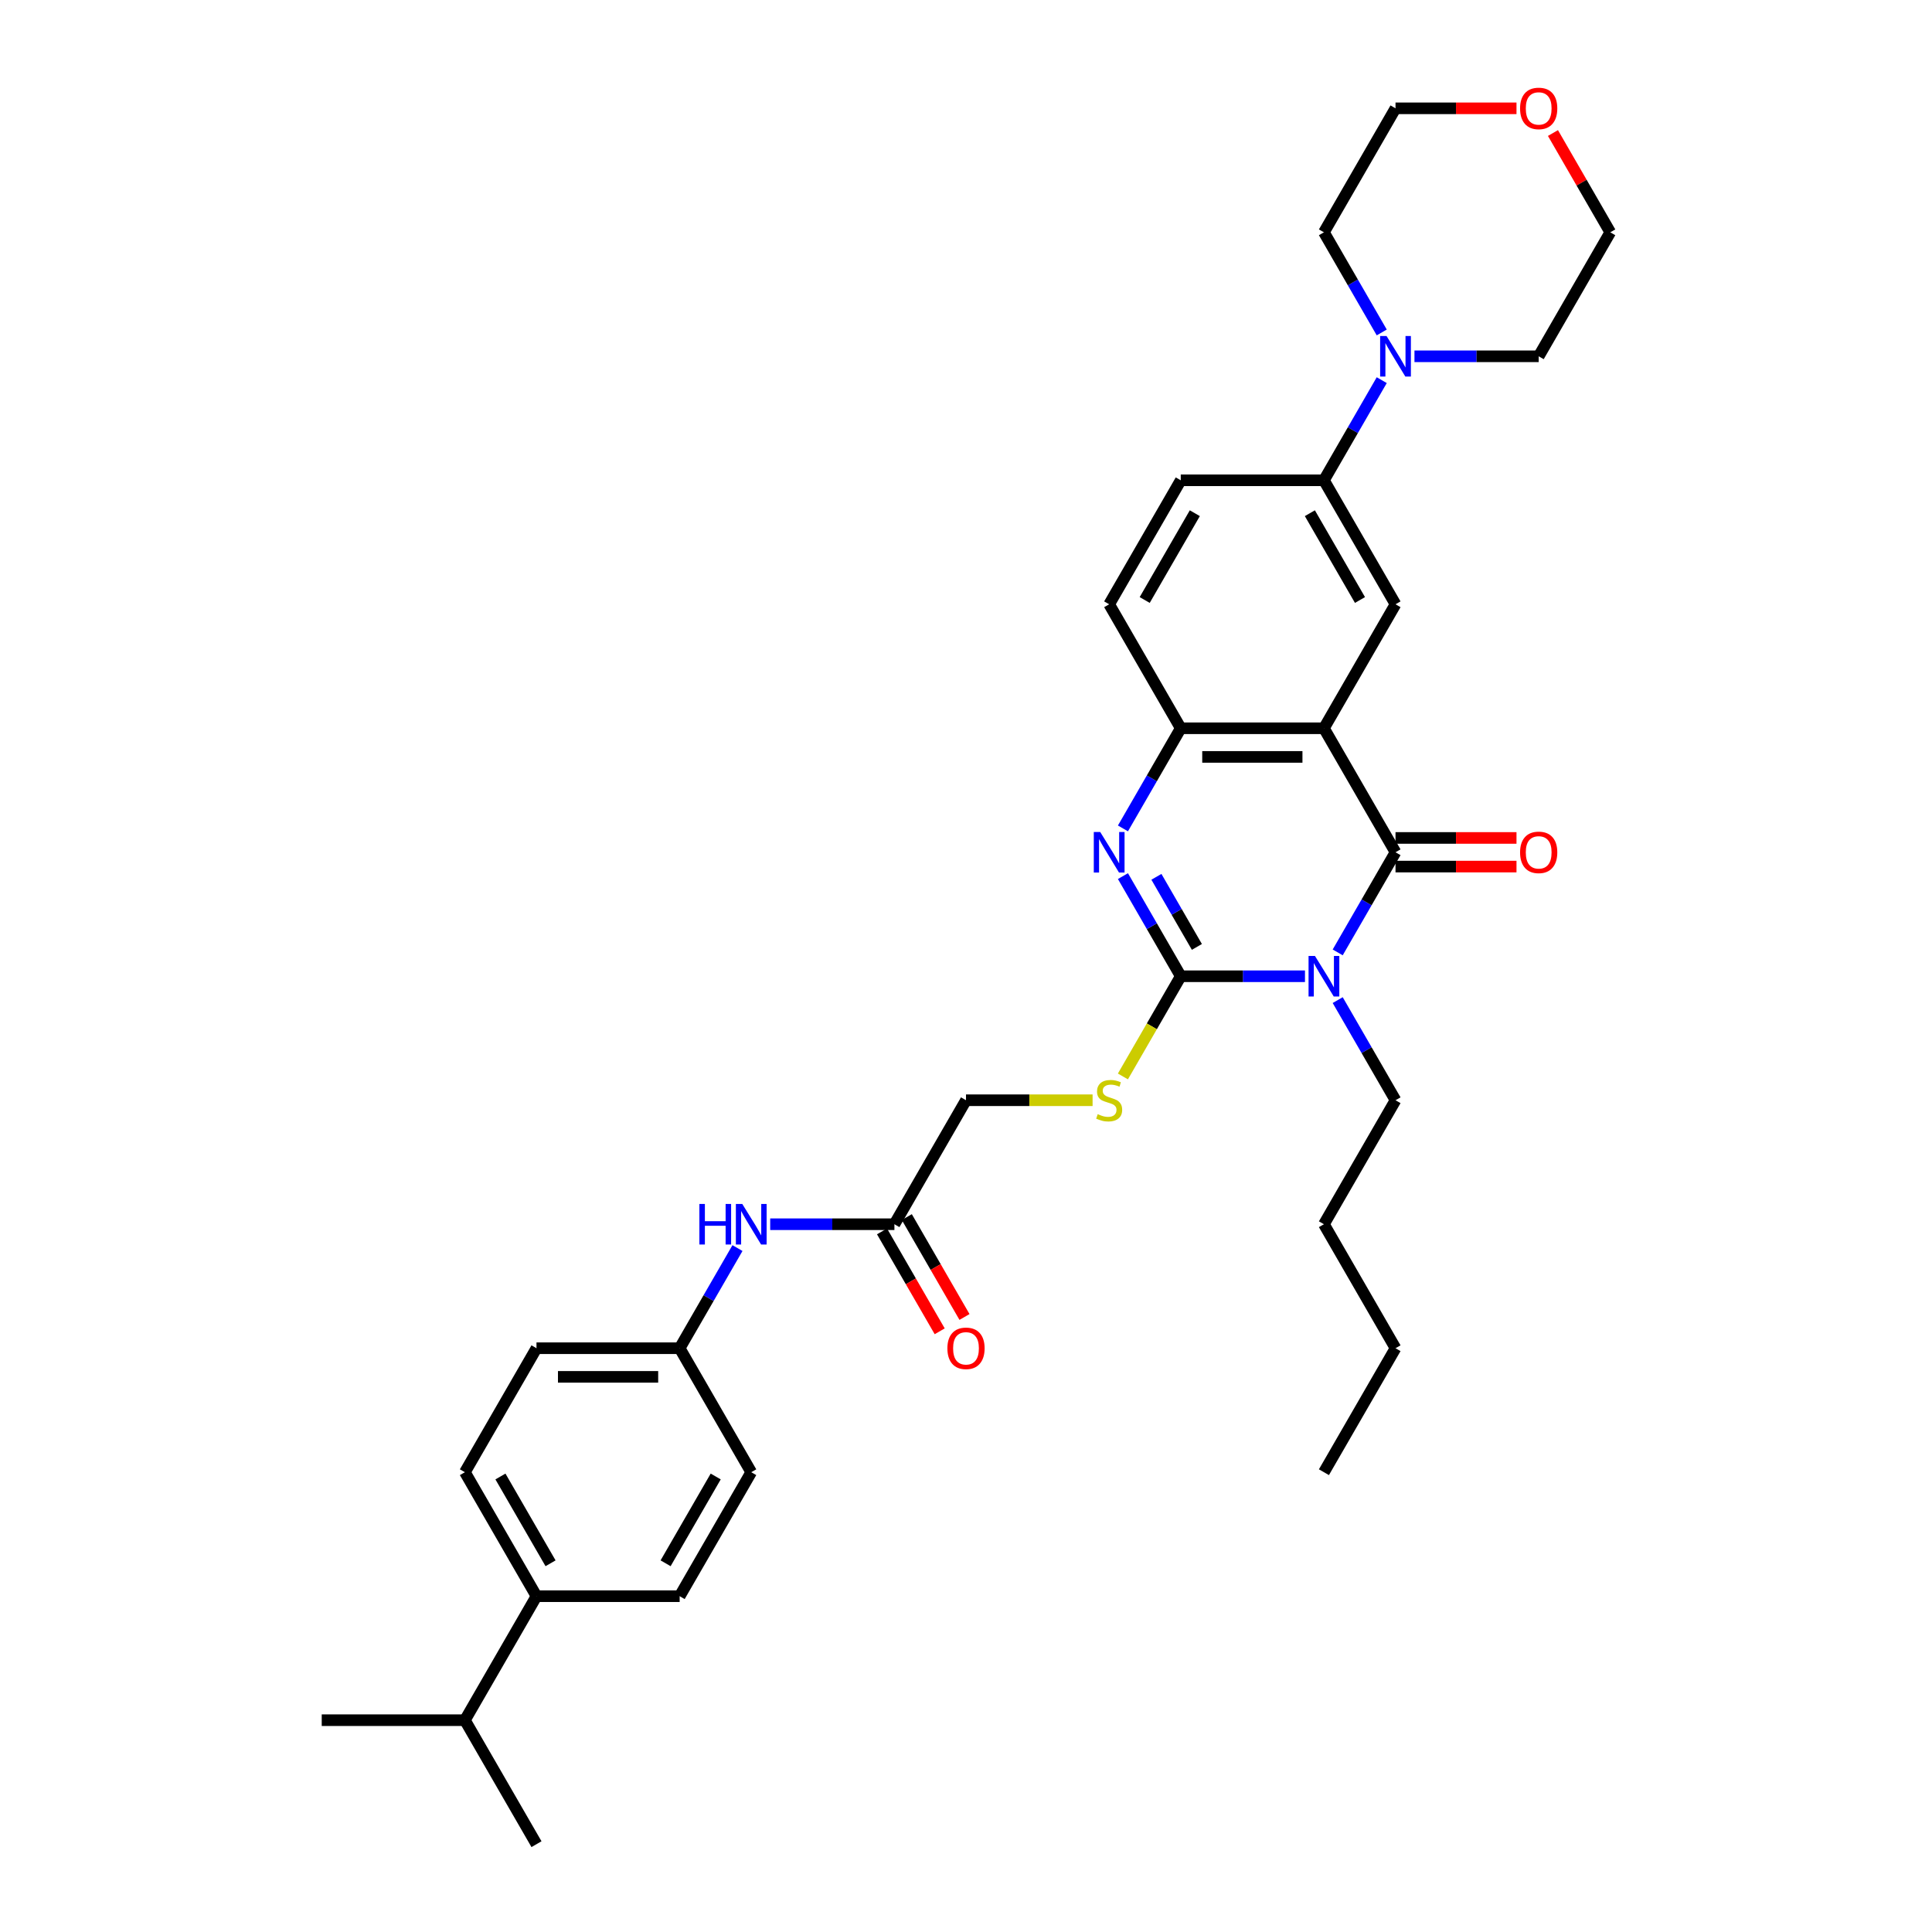 <?xml version='1.0' encoding='iso-8859-1'?>
<svg version='1.1' baseProfile='full'
              xmlns='http://www.w3.org/2000/svg'
                      xmlns:rdkit='http://www.rdkit.org/xml'
                      xmlns:xlink='http://www.w3.org/1999/xlink'
                  xml:space='preserve'
width='1000px' height='1000px' viewBox='0 0 1000 1000'>
<!-- END OF HEADER -->
<rect style='opacity:1.0;fill:#FFFFFF;stroke:none' width='1000' height='1000' x='0' y='0'> </rect>
<path class='bond-0' d='M 675.452,505.306 L 643.305,505.306' style='fill:none;fill-rule:evenodd;stroke:#0000FF;stroke-width:6px;stroke-linecap:butt;stroke-linejoin:miter;stroke-opacity:1' />
<path class='bond-0' d='M 643.305,505.306 L 611.158,505.306' style='fill:none;fill-rule:evenodd;stroke:#000000;stroke-width:6px;stroke-linecap:butt;stroke-linejoin:miter;stroke-opacity:1' />
<path class='bond-1' d='M 692.391,492.96 L 707.354,467.044' style='fill:none;fill-rule:evenodd;stroke:#0000FF;stroke-width:6px;stroke-linecap:butt;stroke-linejoin:miter;stroke-opacity:1' />
<path class='bond-1' d='M 707.354,467.044 L 722.316,441.129' style='fill:none;fill-rule:evenodd;stroke:#000000;stroke-width:6px;stroke-linecap:butt;stroke-linejoin:miter;stroke-opacity:1' />
<path class='bond-16' d='M 692.391,517.652 L 707.354,543.567' style='fill:none;fill-rule:evenodd;stroke:#0000FF;stroke-width:6px;stroke-linecap:butt;stroke-linejoin:miter;stroke-opacity:1' />
<path class='bond-16' d='M 707.354,543.567 L 722.316,569.483' style='fill:none;fill-rule:evenodd;stroke:#000000;stroke-width:6px;stroke-linecap:butt;stroke-linejoin:miter;stroke-opacity:1' />
<path class='bond-3' d='M 611.158,505.306 L 596.196,479.39' style='fill:none;fill-rule:evenodd;stroke:#000000;stroke-width:6px;stroke-linecap:butt;stroke-linejoin:miter;stroke-opacity:1' />
<path class='bond-3' d='M 596.196,479.39 L 581.233,453.475' style='fill:none;fill-rule:evenodd;stroke:#0000FF;stroke-width:6px;stroke-linecap:butt;stroke-linejoin:miter;stroke-opacity:1' />
<path class='bond-3' d='M 619.505,490.121 L 609.031,471.98' style='fill:none;fill-rule:evenodd;stroke:#000000;stroke-width:6px;stroke-linecap:butt;stroke-linejoin:miter;stroke-opacity:1' />
<path class='bond-3' d='M 609.031,471.98 L 598.557,453.839' style='fill:none;fill-rule:evenodd;stroke:#0000FF;stroke-width:6px;stroke-linecap:butt;stroke-linejoin:miter;stroke-opacity:1' />
<path class='bond-8' d='M 611.158,505.306 L 596.187,531.236' style='fill:none;fill-rule:evenodd;stroke:#000000;stroke-width:6px;stroke-linecap:butt;stroke-linejoin:miter;stroke-opacity:1' />
<path class='bond-8' d='M 596.187,531.236 L 581.216,557.167' style='fill:none;fill-rule:evenodd;stroke:#CCCC00;stroke-width:6px;stroke-linecap:butt;stroke-linejoin:miter;stroke-opacity:1' />
<path class='bond-2' d='M 722.316,441.129 L 685.263,376.952' style='fill:none;fill-rule:evenodd;stroke:#000000;stroke-width:6px;stroke-linecap:butt;stroke-linejoin:miter;stroke-opacity:1' />
<path class='bond-10' d='M 722.316,448.539 L 753.625,448.539' style='fill:none;fill-rule:evenodd;stroke:#000000;stroke-width:6px;stroke-linecap:butt;stroke-linejoin:miter;stroke-opacity:1' />
<path class='bond-10' d='M 753.625,448.539 L 784.935,448.539' style='fill:none;fill-rule:evenodd;stroke:#FF0000;stroke-width:6px;stroke-linecap:butt;stroke-linejoin:miter;stroke-opacity:1' />
<path class='bond-10' d='M 722.316,433.718 L 753.625,433.718' style='fill:none;fill-rule:evenodd;stroke:#000000;stroke-width:6px;stroke-linecap:butt;stroke-linejoin:miter;stroke-opacity:1' />
<path class='bond-10' d='M 753.625,433.718 L 784.935,433.718' style='fill:none;fill-rule:evenodd;stroke:#FF0000;stroke-width:6px;stroke-linecap:butt;stroke-linejoin:miter;stroke-opacity:1' />
<path class='bond-4' d='M 685.263,376.952 L 611.158,376.952' style='fill:none;fill-rule:evenodd;stroke:#000000;stroke-width:6px;stroke-linecap:butt;stroke-linejoin:miter;stroke-opacity:1' />
<path class='bond-4' d='M 674.147,391.773 L 622.274,391.773' style='fill:none;fill-rule:evenodd;stroke:#000000;stroke-width:6px;stroke-linecap:butt;stroke-linejoin:miter;stroke-opacity:1' />
<path class='bond-5' d='M 685.263,376.952 L 722.316,312.775' style='fill:none;fill-rule:evenodd;stroke:#000000;stroke-width:6px;stroke-linecap:butt;stroke-linejoin:miter;stroke-opacity:1' />
<path class='bond-34' d='M 581.233,428.783 L 596.196,402.867' style='fill:none;fill-rule:evenodd;stroke:#0000FF;stroke-width:6px;stroke-linecap:butt;stroke-linejoin:miter;stroke-opacity:1' />
<path class='bond-34' d='M 596.196,402.867 L 611.158,376.952' style='fill:none;fill-rule:evenodd;stroke:#000000;stroke-width:6px;stroke-linecap:butt;stroke-linejoin:miter;stroke-opacity:1' />
<path class='bond-12' d='M 611.158,376.952 L 574.105,312.775' style='fill:none;fill-rule:evenodd;stroke:#000000;stroke-width:6px;stroke-linecap:butt;stroke-linejoin:miter;stroke-opacity:1' />
<path class='bond-7' d='M 722.316,312.775 L 685.263,248.598' style='fill:none;fill-rule:evenodd;stroke:#000000;stroke-width:6px;stroke-linecap:butt;stroke-linejoin:miter;stroke-opacity:1' />
<path class='bond-7' d='M 703.923,310.559 L 677.986,265.635' style='fill:none;fill-rule:evenodd;stroke:#000000;stroke-width:6px;stroke-linecap:butt;stroke-linejoin:miter;stroke-opacity:1' />
<path class='bond-6' d='M 715.188,196.767 L 700.226,222.682' style='fill:none;fill-rule:evenodd;stroke:#0000FF;stroke-width:6px;stroke-linecap:butt;stroke-linejoin:miter;stroke-opacity:1' />
<path class='bond-6' d='M 700.226,222.682 L 685.263,248.598' style='fill:none;fill-rule:evenodd;stroke:#000000;stroke-width:6px;stroke-linecap:butt;stroke-linejoin:miter;stroke-opacity:1' />
<path class='bond-25' d='M 715.188,172.075 L 700.226,146.159' style='fill:none;fill-rule:evenodd;stroke:#0000FF;stroke-width:6px;stroke-linecap:butt;stroke-linejoin:miter;stroke-opacity:1' />
<path class='bond-25' d='M 700.226,146.159 L 685.263,120.243' style='fill:none;fill-rule:evenodd;stroke:#000000;stroke-width:6px;stroke-linecap:butt;stroke-linejoin:miter;stroke-opacity:1' />
<path class='bond-26' d='M 732.127,184.421 L 764.274,184.421' style='fill:none;fill-rule:evenodd;stroke:#0000FF;stroke-width:6px;stroke-linecap:butt;stroke-linejoin:miter;stroke-opacity:1' />
<path class='bond-26' d='M 764.274,184.421 L 796.421,184.421' style='fill:none;fill-rule:evenodd;stroke:#000000;stroke-width:6px;stroke-linecap:butt;stroke-linejoin:miter;stroke-opacity:1' />
<path class='bond-14' d='M 685.263,248.598 L 611.158,248.598' style='fill:none;fill-rule:evenodd;stroke:#000000;stroke-width:6px;stroke-linecap:butt;stroke-linejoin:miter;stroke-opacity:1' />
<path class='bond-17' d='M 565.524,569.483 L 532.762,569.483' style='fill:none;fill-rule:evenodd;stroke:#CCCC00;stroke-width:6px;stroke-linecap:butt;stroke-linejoin:miter;stroke-opacity:1' />
<path class='bond-17' d='M 532.762,569.483 L 500,569.483' style='fill:none;fill-rule:evenodd;stroke:#000000;stroke-width:6px;stroke-linecap:butt;stroke-linejoin:miter;stroke-opacity:1' />
<path class='bond-9' d='M 462.947,633.66 L 500,569.483' style='fill:none;fill-rule:evenodd;stroke:#000000;stroke-width:6px;stroke-linecap:butt;stroke-linejoin:miter;stroke-opacity:1' />
<path class='bond-11' d='M 462.947,633.66 L 430.8,633.66' style='fill:none;fill-rule:evenodd;stroke:#000000;stroke-width:6px;stroke-linecap:butt;stroke-linejoin:miter;stroke-opacity:1' />
<path class='bond-11' d='M 430.8,633.66 L 398.654,633.66' style='fill:none;fill-rule:evenodd;stroke:#0000FF;stroke-width:6px;stroke-linecap:butt;stroke-linejoin:miter;stroke-opacity:1' />
<path class='bond-15' d='M 456.53,637.365 L 471.458,663.222' style='fill:none;fill-rule:evenodd;stroke:#000000;stroke-width:6px;stroke-linecap:butt;stroke-linejoin:miter;stroke-opacity:1' />
<path class='bond-15' d='M 471.458,663.222 L 486.386,689.078' style='fill:none;fill-rule:evenodd;stroke:#FF0000;stroke-width:6px;stroke-linecap:butt;stroke-linejoin:miter;stroke-opacity:1' />
<path class='bond-15' d='M 469.365,629.955 L 484.293,655.811' style='fill:none;fill-rule:evenodd;stroke:#000000;stroke-width:6px;stroke-linecap:butt;stroke-linejoin:miter;stroke-opacity:1' />
<path class='bond-15' d='M 484.293,655.811 L 499.221,681.667' style='fill:none;fill-rule:evenodd;stroke:#FF0000;stroke-width:6px;stroke-linecap:butt;stroke-linejoin:miter;stroke-opacity:1' />
<path class='bond-21' d='M 381.714,646.006 L 366.752,671.922' style='fill:none;fill-rule:evenodd;stroke:#0000FF;stroke-width:6px;stroke-linecap:butt;stroke-linejoin:miter;stroke-opacity:1' />
<path class='bond-21' d='M 366.752,671.922 L 351.789,697.837' style='fill:none;fill-rule:evenodd;stroke:#000000;stroke-width:6px;stroke-linecap:butt;stroke-linejoin:miter;stroke-opacity:1' />
<path class='bond-35' d='M 574.105,312.775 L 611.158,248.598' style='fill:none;fill-rule:evenodd;stroke:#000000;stroke-width:6px;stroke-linecap:butt;stroke-linejoin:miter;stroke-opacity:1' />
<path class='bond-35' d='M 592.499,310.559 L 618.435,265.635' style='fill:none;fill-rule:evenodd;stroke:#000000;stroke-width:6px;stroke-linecap:butt;stroke-linejoin:miter;stroke-opacity:1' />
<path class='bond-13' d='M 277.684,826.191 L 240.631,762.014' style='fill:none;fill-rule:evenodd;stroke:#000000;stroke-width:6px;stroke-linecap:butt;stroke-linejoin:miter;stroke-opacity:1' />
<path class='bond-13' d='M 284.962,809.154 L 259.025,764.23' style='fill:none;fill-rule:evenodd;stroke:#000000;stroke-width:6px;stroke-linecap:butt;stroke-linejoin:miter;stroke-opacity:1' />
<path class='bond-22' d='M 277.684,826.191 L 240.631,890.368' style='fill:none;fill-rule:evenodd;stroke:#000000;stroke-width:6px;stroke-linecap:butt;stroke-linejoin:miter;stroke-opacity:1' />
<path class='bond-37' d='M 277.684,826.191 L 351.789,826.191' style='fill:none;fill-rule:evenodd;stroke:#000000;stroke-width:6px;stroke-linecap:butt;stroke-linejoin:miter;stroke-opacity:1' />
<path class='bond-31' d='M 722.316,569.483 L 685.263,633.66' style='fill:none;fill-rule:evenodd;stroke:#000000;stroke-width:6px;stroke-linecap:butt;stroke-linejoin:miter;stroke-opacity:1' />
<path class='bond-18' d='M 803.806,68.857 L 818.64,94.55' style='fill:none;fill-rule:evenodd;stroke:#FF0000;stroke-width:6px;stroke-linecap:butt;stroke-linejoin:miter;stroke-opacity:1' />
<path class='bond-18' d='M 818.64,94.55 L 833.474,120.243' style='fill:none;fill-rule:evenodd;stroke:#000000;stroke-width:6px;stroke-linecap:butt;stroke-linejoin:miter;stroke-opacity:1' />
<path class='bond-36' d='M 784.935,56.066 L 753.625,56.066' style='fill:none;fill-rule:evenodd;stroke:#FF0000;stroke-width:6px;stroke-linecap:butt;stroke-linejoin:miter;stroke-opacity:1' />
<path class='bond-36' d='M 753.625,56.066 L 722.316,56.066' style='fill:none;fill-rule:evenodd;stroke:#000000;stroke-width:6px;stroke-linecap:butt;stroke-linejoin:miter;stroke-opacity:1' />
<path class='bond-19' d='M 351.789,826.191 L 388.842,762.014' style='fill:none;fill-rule:evenodd;stroke:#000000;stroke-width:6px;stroke-linecap:butt;stroke-linejoin:miter;stroke-opacity:1' />
<path class='bond-19' d='M 344.512,809.154 L 370.449,764.23' style='fill:none;fill-rule:evenodd;stroke:#000000;stroke-width:6px;stroke-linecap:butt;stroke-linejoin:miter;stroke-opacity:1' />
<path class='bond-20' d='M 240.631,762.014 L 277.684,697.837' style='fill:none;fill-rule:evenodd;stroke:#000000;stroke-width:6px;stroke-linecap:butt;stroke-linejoin:miter;stroke-opacity:1' />
<path class='bond-23' d='M 351.789,697.837 L 388.842,762.014' style='fill:none;fill-rule:evenodd;stroke:#000000;stroke-width:6px;stroke-linecap:butt;stroke-linejoin:miter;stroke-opacity:1' />
<path class='bond-24' d='M 351.789,697.837 L 277.684,697.837' style='fill:none;fill-rule:evenodd;stroke:#000000;stroke-width:6px;stroke-linecap:butt;stroke-linejoin:miter;stroke-opacity:1' />
<path class='bond-24' d='M 340.674,712.658 L 288.8,712.658' style='fill:none;fill-rule:evenodd;stroke:#000000;stroke-width:6px;stroke-linecap:butt;stroke-linejoin:miter;stroke-opacity:1' />
<path class='bond-29' d='M 240.631,890.368 L 166.526,890.368' style='fill:none;fill-rule:evenodd;stroke:#000000;stroke-width:6px;stroke-linecap:butt;stroke-linejoin:miter;stroke-opacity:1' />
<path class='bond-30' d='M 240.631,890.368 L 277.684,954.545' style='fill:none;fill-rule:evenodd;stroke:#000000;stroke-width:6px;stroke-linecap:butt;stroke-linejoin:miter;stroke-opacity:1' />
<path class='bond-28' d='M 685.263,120.243 L 722.316,56.066' style='fill:none;fill-rule:evenodd;stroke:#000000;stroke-width:6px;stroke-linecap:butt;stroke-linejoin:miter;stroke-opacity:1' />
<path class='bond-27' d='M 796.421,184.421 L 833.474,120.243' style='fill:none;fill-rule:evenodd;stroke:#000000;stroke-width:6px;stroke-linecap:butt;stroke-linejoin:miter;stroke-opacity:1' />
<path class='bond-32' d='M 685.263,633.66 L 722.316,697.837' style='fill:none;fill-rule:evenodd;stroke:#000000;stroke-width:6px;stroke-linecap:butt;stroke-linejoin:miter;stroke-opacity:1' />
<path class='bond-33' d='M 722.316,697.837 L 685.263,762.014' style='fill:none;fill-rule:evenodd;stroke:#000000;stroke-width:6px;stroke-linecap:butt;stroke-linejoin:miter;stroke-opacity:1' />
<path  class='atom-0' d='M 680.624 494.813
L 687.501 505.928
Q 688.183 507.025, 689.28 509.011
Q 690.377 510.997, 690.436 511.116
L 690.436 494.813
L 693.222 494.813
L 693.222 515.799
L 690.347 515.799
L 682.966 503.646
Q 682.106 502.223, 681.187 500.593
Q 680.298 498.963, 680.031 498.459
L 680.031 515.799
L 677.304 515.799
L 677.304 494.813
L 680.624 494.813
' fill='#0000FF'/>
<path  class='atom-4' d='M 569.466 430.636
L 576.343 441.751
Q 577.025 442.848, 578.122 444.834
Q 579.219 446.82, 579.278 446.939
L 579.278 430.636
L 582.064 430.636
L 582.064 451.622
L 579.189 451.622
L 571.808 439.469
Q 570.948 438.046, 570.03 436.416
Q 569.14 434.785, 568.873 434.282
L 568.873 451.622
L 566.146 451.622
L 566.146 430.636
L 569.466 430.636
' fill='#0000FF'/>
<path  class='atom-7' d='M 717.677 173.927
L 724.554 185.043
Q 725.236 186.14, 726.332 188.126
Q 727.429 190.112, 727.488 190.23
L 727.488 173.927
L 730.275 173.927
L 730.275 194.914
L 727.4 194.914
L 720.019 182.761
Q 719.159 181.338, 718.24 179.707
Q 717.351 178.077, 717.084 177.573
L 717.084 194.914
L 714.357 194.914
L 714.357 173.927
L 717.677 173.927
' fill='#0000FF'/>
<path  class='atom-9' d='M 568.177 576.686
Q 568.414 576.775, 569.392 577.19
Q 570.37 577.605, 571.438 577.872
Q 572.534 578.109, 573.601 578.109
Q 575.587 578.109, 576.743 577.16
Q 577.899 576.182, 577.899 574.493
Q 577.899 573.336, 577.307 572.625
Q 576.743 571.914, 575.854 571.528
Q 574.965 571.143, 573.483 570.698
Q 571.615 570.135, 570.489 569.602
Q 569.392 569.068, 568.592 567.942
Q 567.821 566.815, 567.821 564.918
Q 567.821 562.28, 569.6 560.65
Q 571.408 559.019, 574.965 559.019
Q 577.396 559.019, 580.152 560.175
L 579.471 562.458
Q 576.951 561.42, 575.054 561.42
Q 573.009 561.42, 571.882 562.28
Q 570.756 563.11, 570.785 564.562
Q 570.785 565.689, 571.349 566.371
Q 571.941 567.052, 572.771 567.438
Q 573.631 567.823, 575.054 568.268
Q 576.951 568.861, 578.077 569.453
Q 579.204 570.046, 580.004 571.262
Q 580.834 572.447, 580.834 574.493
Q 580.834 577.397, 578.878 578.968
Q 576.951 580.51, 573.72 580.51
Q 571.853 580.51, 570.43 580.095
Q 569.036 579.71, 567.377 579.028
L 568.177 576.686
' fill='#CCCC00'/>
<path  class='atom-11' d='M 786.788 441.188
Q 786.788 436.149, 789.277 433.333
Q 791.767 430.517, 796.421 430.517
Q 801.075 430.517, 803.565 433.333
Q 806.055 436.149, 806.055 441.188
Q 806.055 446.287, 803.535 449.192
Q 801.016 452.067, 796.421 452.067
Q 791.797 452.067, 789.277 449.192
Q 786.788 446.316, 786.788 441.188
M 796.421 449.695
Q 799.623 449.695, 801.342 447.561
Q 803.091 445.397, 803.091 441.188
Q 803.091 437.068, 801.342 434.993
Q 799.623 432.888, 796.421 432.888
Q 793.22 432.888, 791.471 434.963
Q 789.752 437.038, 789.752 441.188
Q 789.752 445.427, 791.471 447.561
Q 793.22 449.695, 796.421 449.695
' fill='#FF0000'/>
<path  class='atom-12' d='M 362.001 623.167
L 364.847 623.167
L 364.847 632.089
L 375.577 632.089
L 375.577 623.167
L 378.423 623.167
L 378.423 644.153
L 375.577 644.153
L 375.577 634.46
L 364.847 634.46
L 364.847 644.153
L 362.001 644.153
L 362.001 623.167
' fill='#0000FF'/>
<path  class='atom-12' d='M 384.203 623.167
L 391.08 634.283
Q 391.762 635.379, 392.859 637.365
Q 393.955 639.351, 394.015 639.47
L 394.015 623.167
L 396.801 623.167
L 396.801 644.153
L 393.926 644.153
L 386.545 632
Q 385.685 630.577, 384.766 628.947
Q 383.877 627.317, 383.61 626.813
L 383.61 644.153
L 380.883 644.153
L 380.883 623.167
L 384.203 623.167
' fill='#0000FF'/>
<path  class='atom-16' d='M 490.366 697.896
Q 490.366 692.857, 492.856 690.041
Q 495.346 687.225, 500 687.225
Q 504.654 687.225, 507.144 690.041
Q 509.634 692.857, 509.634 697.896
Q 509.634 702.995, 507.114 705.9
Q 504.595 708.775, 500 708.775
Q 495.376 708.775, 492.856 705.9
Q 490.366 703.025, 490.366 697.896
M 500 706.404
Q 503.201 706.404, 504.921 704.27
Q 506.669 702.106, 506.669 697.896
Q 506.669 693.776, 504.921 691.701
Q 503.201 689.597, 500 689.597
Q 496.799 689.597, 495.05 691.672
Q 493.331 693.747, 493.331 697.896
Q 493.331 702.135, 495.05 704.27
Q 496.799 706.404, 500 706.404
' fill='#FF0000'/>
<path  class='atom-19' d='M 786.788 56.126
Q 786.788 51.087, 789.277 48.27
Q 791.767 45.455, 796.421 45.455
Q 801.075 45.455, 803.565 48.27
Q 806.055 51.087, 806.055 56.126
Q 806.055 61.224, 803.535 64.129
Q 801.016 67.004, 796.421 67.004
Q 791.797 67.004, 789.277 64.129
Q 786.788 61.254, 786.788 56.126
M 796.421 64.633
Q 799.623 64.633, 801.342 62.499
Q 803.091 60.335, 803.091 56.126
Q 803.091 52.005, 801.342 49.931
Q 799.623 47.826, 796.421 47.826
Q 793.22 47.826, 791.471 49.901
Q 789.752 51.976, 789.752 56.126
Q 789.752 60.364, 791.471 62.499
Q 793.22 64.633, 796.421 64.633
' fill='#FF0000'/>
</svg>
